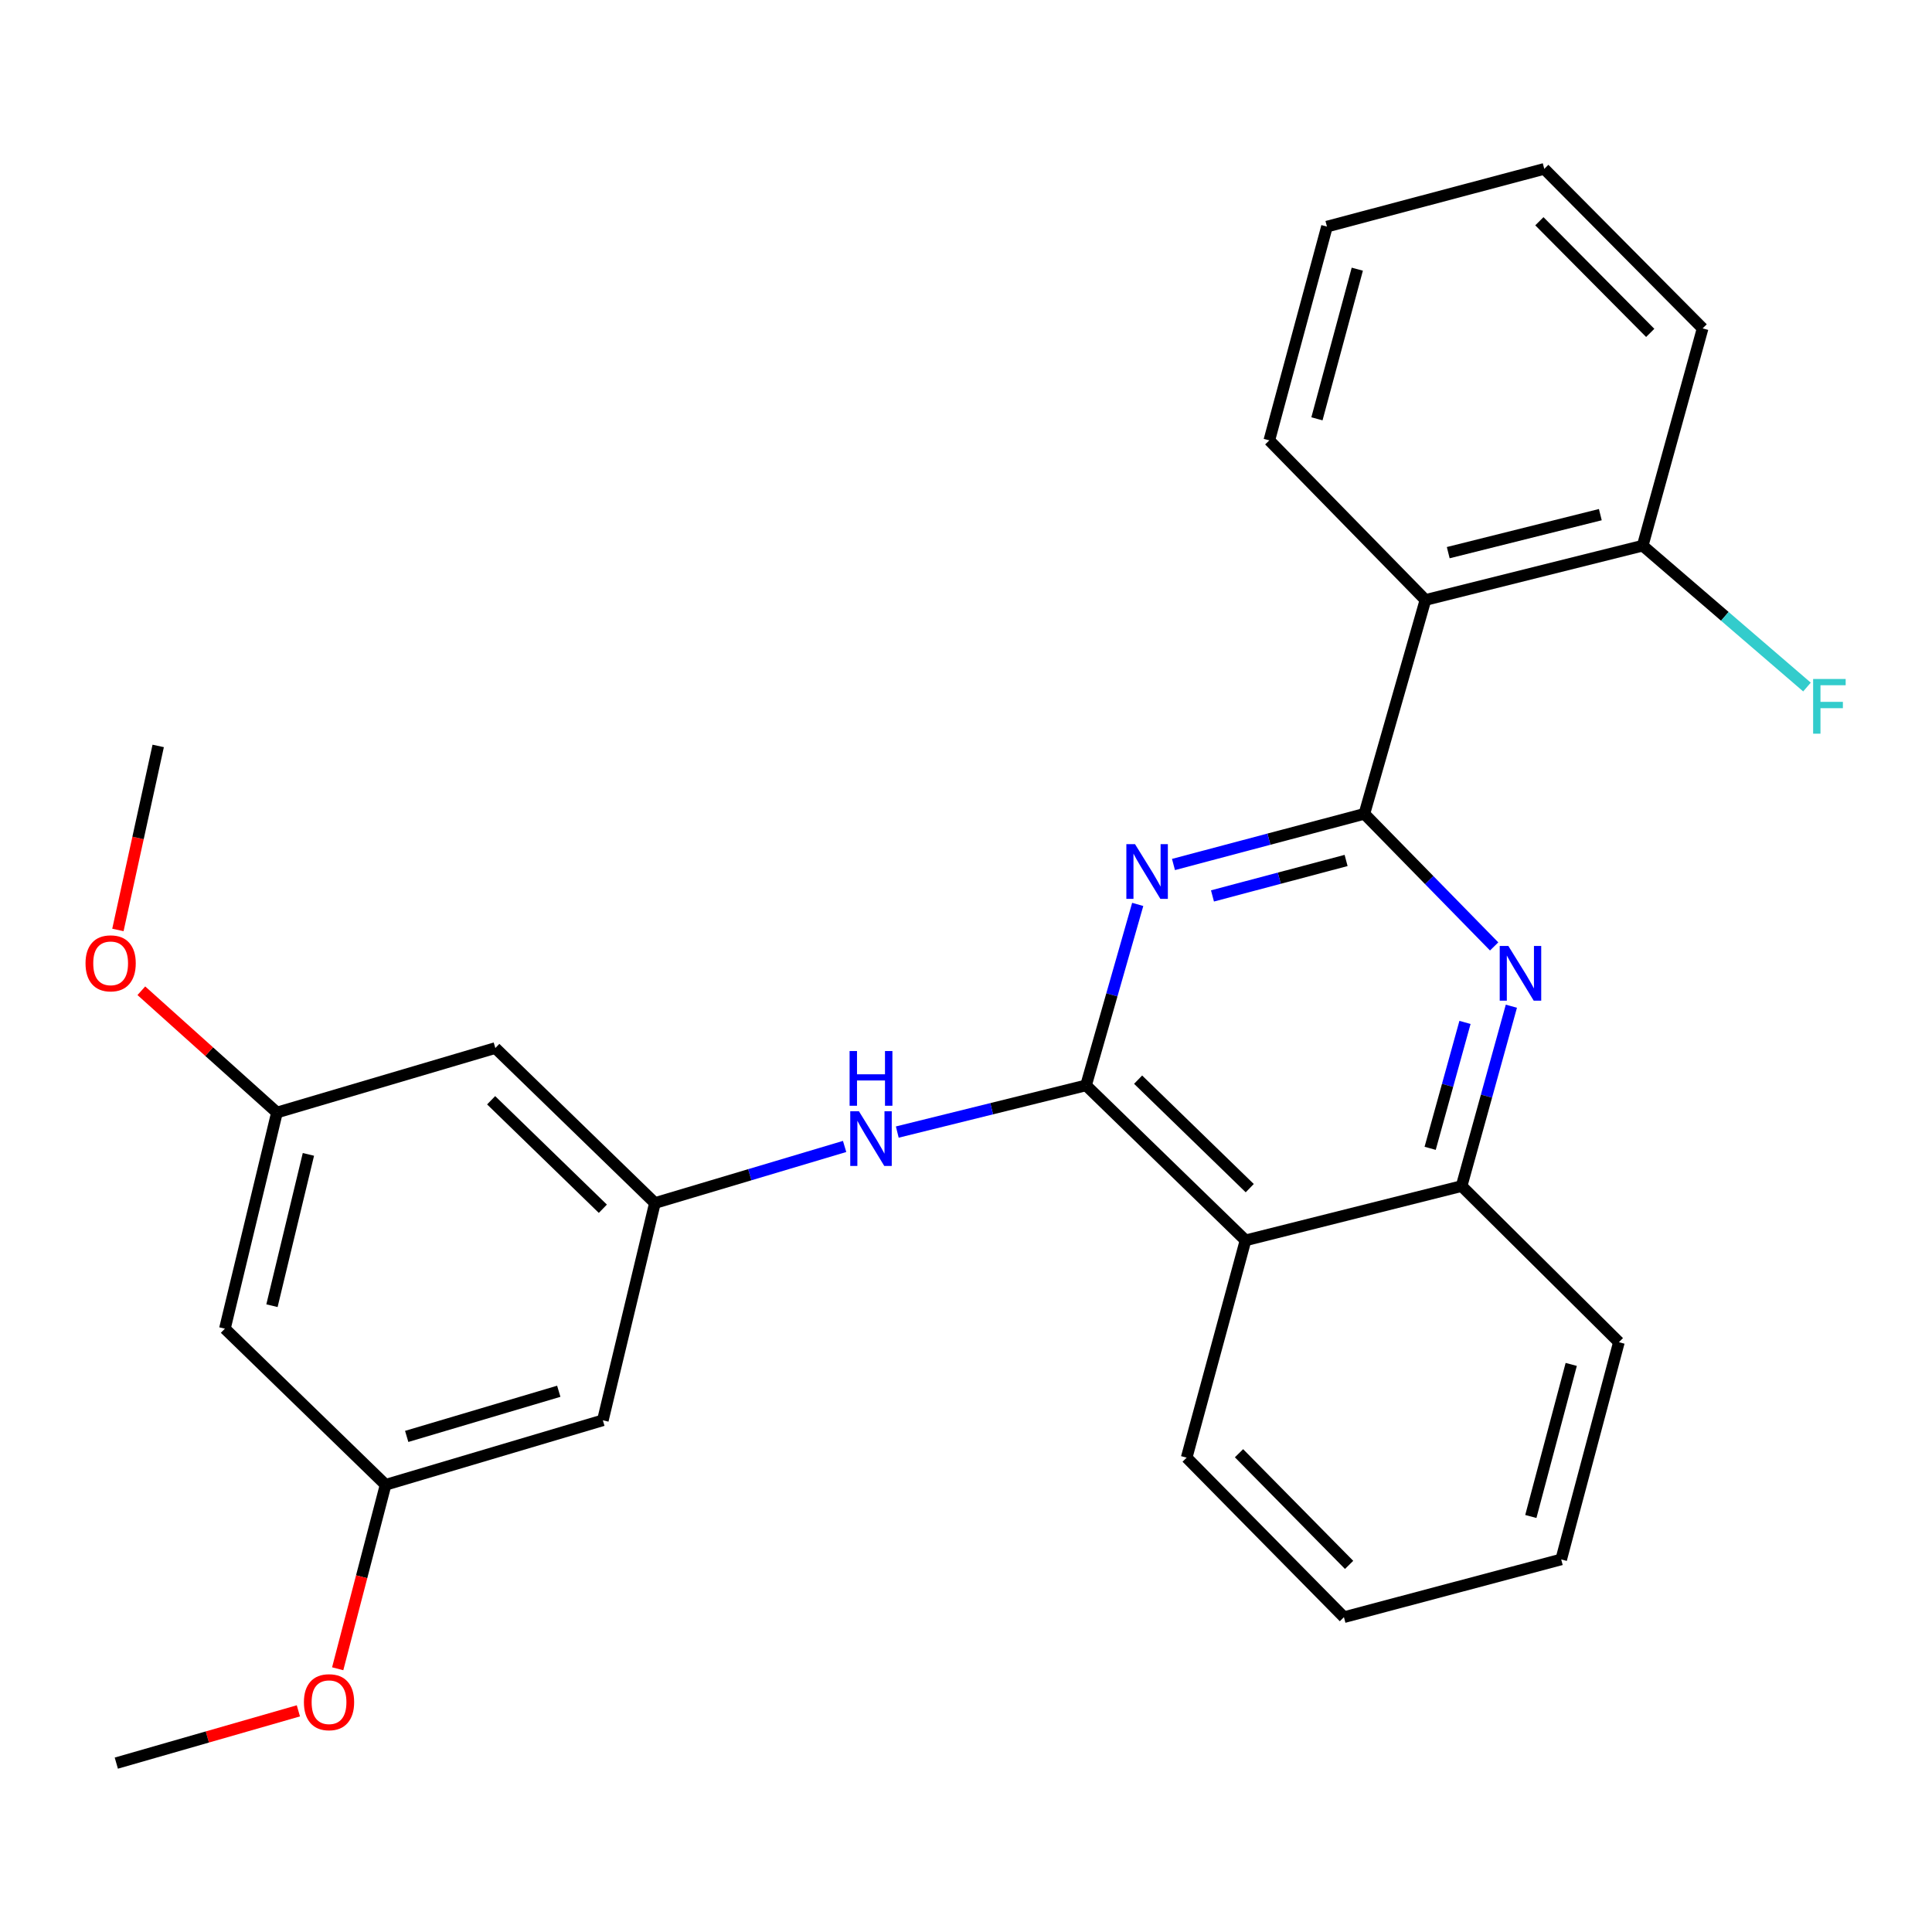 <?xml version='1.0' encoding='iso-8859-1'?>
<svg version='1.1' baseProfile='full'
              xmlns='http://www.w3.org/2000/svg'
                      xmlns:rdkit='http://www.rdkit.org/xml'
                      xmlns:xlink='http://www.w3.org/1999/xlink'
                  xml:space='preserve'
width='1000px' height='1000px' viewBox='0 0 1000 1000'>
<!-- END OF HEADER -->
<rect style='opacity:1.0;fill:#FFFFFF;stroke:none' width='1000' height='1000' x='0' y='0'> </rect>
<path class='bond-0' d='M 706.199,421.239 L 656.795,434.349' style='fill:none;fill-rule:evenodd;stroke:#000000;stroke-width:6px;stroke-linecap:butt;stroke-linejoin:miter;stroke-opacity:1' />
<path class='bond-0' d='M 656.795,434.349 L 607.391,447.459' style='fill:none;fill-rule:evenodd;stroke:#0000FF;stroke-width:6px;stroke-linecap:butt;stroke-linejoin:miter;stroke-opacity:1' />
<path class='bond-0' d='M 696.739,445.374 L 662.156,454.551' style='fill:none;fill-rule:evenodd;stroke:#000000;stroke-width:6px;stroke-linecap:butt;stroke-linejoin:miter;stroke-opacity:1' />
<path class='bond-0' d='M 662.156,454.551 L 627.573,463.728' style='fill:none;fill-rule:evenodd;stroke:#0000FF;stroke-width:6px;stroke-linecap:butt;stroke-linejoin:miter;stroke-opacity:1' />
<path class='bond-2' d='M 706.199,421.239 L 739.782,455.555' style='fill:none;fill-rule:evenodd;stroke:#000000;stroke-width:6px;stroke-linecap:butt;stroke-linejoin:miter;stroke-opacity:1' />
<path class='bond-2' d='M 739.782,455.555 L 773.365,489.871' style='fill:none;fill-rule:evenodd;stroke:#0000FF;stroke-width:6px;stroke-linecap:butt;stroke-linejoin:miter;stroke-opacity:1' />
<path class='bond-3' d='M 706.199,421.239 L 737.806,310.547' style='fill:none;fill-rule:evenodd;stroke:#000000;stroke-width:6px;stroke-linecap:butt;stroke-linejoin:miter;stroke-opacity:1' />
<path class='bond-1' d='M 588.878,468.119 L 575.507,514.952' style='fill:none;fill-rule:evenodd;stroke:#0000FF;stroke-width:6px;stroke-linecap:butt;stroke-linejoin:miter;stroke-opacity:1' />
<path class='bond-1' d='M 575.507,514.952 L 562.136,561.785' style='fill:none;fill-rule:evenodd;stroke:#000000;stroke-width:6px;stroke-linecap:butt;stroke-linejoin:miter;stroke-opacity:1' />
<path class='bond-5' d='M 562.136,561.785 L 513.285,573.873' style='fill:none;fill-rule:evenodd;stroke:#000000;stroke-width:6px;stroke-linecap:butt;stroke-linejoin:miter;stroke-opacity:1' />
<path class='bond-5' d='M 513.285,573.873 L 464.434,585.96' style='fill:none;fill-rule:evenodd;stroke:#0000FF;stroke-width:6px;stroke-linecap:butt;stroke-linejoin:miter;stroke-opacity:1' />
<path class='bond-27' d='M 562.136,561.785 L 644.682,642.009' style='fill:none;fill-rule:evenodd;stroke:#000000;stroke-width:6px;stroke-linecap:butt;stroke-linejoin:miter;stroke-opacity:1' />
<path class='bond-27' d='M 589.084,558.83 L 646.867,614.987' style='fill:none;fill-rule:evenodd;stroke:#000000;stroke-width:6px;stroke-linecap:butt;stroke-linejoin:miter;stroke-opacity:1' />
<path class='bond-6' d='M 782.284,520.813 L 769.404,567.361' style='fill:none;fill-rule:evenodd;stroke:#0000FF;stroke-width:6px;stroke-linecap:butt;stroke-linejoin:miter;stroke-opacity:1' />
<path class='bond-6' d='M 769.404,567.361 L 756.524,613.909' style='fill:none;fill-rule:evenodd;stroke:#000000;stroke-width:6px;stroke-linecap:butt;stroke-linejoin:miter;stroke-opacity:1' />
<path class='bond-6' d='M 758.276,529.204 L 749.26,561.787' style='fill:none;fill-rule:evenodd;stroke:#0000FF;stroke-width:6px;stroke-linecap:butt;stroke-linejoin:miter;stroke-opacity:1' />
<path class='bond-6' d='M 749.26,561.787 L 740.244,594.371' style='fill:none;fill-rule:evenodd;stroke:#000000;stroke-width:6px;stroke-linecap:butt;stroke-linejoin:miter;stroke-opacity:1' />
<path class='bond-8' d='M 737.806,310.547 L 850.263,282.435' style='fill:none;fill-rule:evenodd;stroke:#000000;stroke-width:6px;stroke-linecap:butt;stroke-linejoin:miter;stroke-opacity:1' />
<path class='bond-8' d='M 749.606,286.053 L 828.326,266.375' style='fill:none;fill-rule:evenodd;stroke:#000000;stroke-width:6px;stroke-linecap:butt;stroke-linejoin:miter;stroke-opacity:1' />
<path class='bond-15' d='M 737.806,310.547 L 656.99,227.942' style='fill:none;fill-rule:evenodd;stroke:#000000;stroke-width:6px;stroke-linecap:butt;stroke-linejoin:miter;stroke-opacity:1' />
<path class='bond-4' d='M 644.682,642.009 L 756.524,613.909' style='fill:none;fill-rule:evenodd;stroke:#000000;stroke-width:6px;stroke-linecap:butt;stroke-linejoin:miter;stroke-opacity:1' />
<path class='bond-16' d='M 644.682,642.009 L 614.213,754.478' style='fill:none;fill-rule:evenodd;stroke:#000000;stroke-width:6px;stroke-linecap:butt;stroke-linejoin:miter;stroke-opacity:1' />
<path class='bond-7' d='M 437.17,593.401 L 388.078,608.044' style='fill:none;fill-rule:evenodd;stroke:#0000FF;stroke-width:6px;stroke-linecap:butt;stroke-linejoin:miter;stroke-opacity:1' />
<path class='bond-7' d='M 388.078,608.044 L 338.986,622.687' style='fill:none;fill-rule:evenodd;stroke:#000000;stroke-width:6px;stroke-linecap:butt;stroke-linejoin:miter;stroke-opacity:1' />
<path class='bond-19' d='M 756.524,613.909 L 837.944,694.725' style='fill:none;fill-rule:evenodd;stroke:#000000;stroke-width:6px;stroke-linecap:butt;stroke-linejoin:miter;stroke-opacity:1' />
<path class='bond-9' d='M 338.986,622.687 L 256.381,542.463' style='fill:none;fill-rule:evenodd;stroke:#000000;stroke-width:6px;stroke-linecap:butt;stroke-linejoin:miter;stroke-opacity:1' />
<path class='bond-9' d='M 312.034,625.647 L 254.211,569.49' style='fill:none;fill-rule:evenodd;stroke:#000000;stroke-width:6px;stroke-linecap:butt;stroke-linejoin:miter;stroke-opacity:1' />
<path class='bond-10' d='M 338.986,622.687 L 312.035,735.145' style='fill:none;fill-rule:evenodd;stroke:#000000;stroke-width:6px;stroke-linecap:butt;stroke-linejoin:miter;stroke-opacity:1' />
<path class='bond-14' d='M 850.263,282.435 L 892.775,319.021' style='fill:none;fill-rule:evenodd;stroke:#000000;stroke-width:6px;stroke-linecap:butt;stroke-linejoin:miter;stroke-opacity:1' />
<path class='bond-14' d='M 892.775,319.021 L 935.287,355.608' style='fill:none;fill-rule:evenodd;stroke:#33CCCC;stroke-width:6px;stroke-linecap:butt;stroke-linejoin:miter;stroke-opacity:1' />
<path class='bond-20' d='M 850.263,282.435 L 881.278,169.966' style='fill:none;fill-rule:evenodd;stroke:#000000;stroke-width:6px;stroke-linecap:butt;stroke-linejoin:miter;stroke-opacity:1' />
<path class='bond-11' d='M 256.381,542.463 L 143.355,575.835' style='fill:none;fill-rule:evenodd;stroke:#000000;stroke-width:6px;stroke-linecap:butt;stroke-linejoin:miter;stroke-opacity:1' />
<path class='bond-12' d='M 312.035,735.145 L 199.59,768.528' style='fill:none;fill-rule:evenodd;stroke:#000000;stroke-width:6px;stroke-linecap:butt;stroke-linejoin:miter;stroke-opacity:1' />
<path class='bond-12' d='M 289.22,720.116 L 210.508,743.484' style='fill:none;fill-rule:evenodd;stroke:#000000;stroke-width:6px;stroke-linecap:butt;stroke-linejoin:miter;stroke-opacity:1' />
<path class='bond-17' d='M 143.355,575.835 L 108.257,544.321' style='fill:none;fill-rule:evenodd;stroke:#000000;stroke-width:6px;stroke-linecap:butt;stroke-linejoin:miter;stroke-opacity:1' />
<path class='bond-17' d='M 108.257,544.321 L 73.16,512.807' style='fill:none;fill-rule:evenodd;stroke:#FF0000;stroke-width:6px;stroke-linecap:butt;stroke-linejoin:miter;stroke-opacity:1' />
<path class='bond-30' d='M 143.355,575.835 L 116.405,687.712' style='fill:none;fill-rule:evenodd;stroke:#000000;stroke-width:6px;stroke-linecap:butt;stroke-linejoin:miter;stroke-opacity:1' />
<path class='bond-30' d='M 159.632,597.511 L 140.767,675.825' style='fill:none;fill-rule:evenodd;stroke:#000000;stroke-width:6px;stroke-linecap:butt;stroke-linejoin:miter;stroke-opacity:1' />
<path class='bond-13' d='M 199.59,768.528 L 116.405,687.712' style='fill:none;fill-rule:evenodd;stroke:#000000;stroke-width:6px;stroke-linecap:butt;stroke-linejoin:miter;stroke-opacity:1' />
<path class='bond-18' d='M 199.59,768.528 L 187.19,816.138' style='fill:none;fill-rule:evenodd;stroke:#000000;stroke-width:6px;stroke-linecap:butt;stroke-linejoin:miter;stroke-opacity:1' />
<path class='bond-18' d='M 187.19,816.138 L 174.791,863.749' style='fill:none;fill-rule:evenodd;stroke:#FF0000;stroke-width:6px;stroke-linecap:butt;stroke-linejoin:miter;stroke-opacity:1' />
<path class='bond-23' d='M 656.99,227.942 L 686.832,117.285' style='fill:none;fill-rule:evenodd;stroke:#000000;stroke-width:6px;stroke-linecap:butt;stroke-linejoin:miter;stroke-opacity:1' />
<path class='bond-23' d='M 681.646,216.786 L 702.535,139.325' style='fill:none;fill-rule:evenodd;stroke:#000000;stroke-width:6px;stroke-linecap:butt;stroke-linejoin:miter;stroke-opacity:1' />
<path class='bond-29' d='M 614.213,754.478 L 695.621,837.047' style='fill:none;fill-rule:evenodd;stroke:#000000;stroke-width:6px;stroke-linecap:butt;stroke-linejoin:miter;stroke-opacity:1' />
<path class='bond-29' d='M 641.308,752.189 L 698.293,809.988' style='fill:none;fill-rule:evenodd;stroke:#000000;stroke-width:6px;stroke-linecap:butt;stroke-linejoin:miter;stroke-opacity:1' />
<path class='bond-21' d='M 61.032,481.339 L 71.458,433.715' style='fill:none;fill-rule:evenodd;stroke:#FF0000;stroke-width:6px;stroke-linecap:butt;stroke-linejoin:miter;stroke-opacity:1' />
<path class='bond-21' d='M 71.458,433.715 L 81.884,386.091' style='fill:none;fill-rule:evenodd;stroke:#000000;stroke-width:6px;stroke-linecap:butt;stroke-linejoin:miter;stroke-opacity:1' />
<path class='bond-22' d='M 154.442,885.529 L 107.323,899.06' style='fill:none;fill-rule:evenodd;stroke:#FF0000;stroke-width:6px;stroke-linecap:butt;stroke-linejoin:miter;stroke-opacity:1' />
<path class='bond-22' d='M 107.323,899.06 L 60.205,912.592' style='fill:none;fill-rule:evenodd;stroke:#000000;stroke-width:6px;stroke-linecap:butt;stroke-linejoin:miter;stroke-opacity:1' />
<path class='bond-25' d='M 837.944,694.725 L 808.079,807.159' style='fill:none;fill-rule:evenodd;stroke:#000000;stroke-width:6px;stroke-linecap:butt;stroke-linejoin:miter;stroke-opacity:1' />
<path class='bond-25' d='M 813.264,706.224 L 792.358,784.928' style='fill:none;fill-rule:evenodd;stroke:#000000;stroke-width:6px;stroke-linecap:butt;stroke-linejoin:miter;stroke-opacity:1' />
<path class='bond-28' d='M 881.278,169.966 L 799.312,87.409' style='fill:none;fill-rule:evenodd;stroke:#000000;stroke-width:6px;stroke-linecap:butt;stroke-linejoin:miter;stroke-opacity:1' />
<path class='bond-28' d='M 854.151,172.308 L 796.775,114.518' style='fill:none;fill-rule:evenodd;stroke:#000000;stroke-width:6px;stroke-linecap:butt;stroke-linejoin:miter;stroke-opacity:1' />
<path class='bond-26' d='M 686.832,117.285 L 799.312,87.409' style='fill:none;fill-rule:evenodd;stroke:#000000;stroke-width:6px;stroke-linecap:butt;stroke-linejoin:miter;stroke-opacity:1' />
<path class='bond-24' d='M 695.621,837.047 L 808.079,807.159' style='fill:none;fill-rule:evenodd;stroke:#000000;stroke-width:6px;stroke-linecap:butt;stroke-linejoin:miter;stroke-opacity:1' />
<path  class='atom-1' d='M 587.482 436.921
L 596.762 451.921
Q 597.682 453.401, 599.162 456.081
Q 600.642 458.761, 600.722 458.921
L 600.722 436.921
L 604.482 436.921
L 604.482 465.241
L 600.602 465.241
L 590.642 448.841
Q 589.482 446.921, 588.242 444.721
Q 587.042 442.521, 586.682 441.841
L 586.682 465.241
L 583.002 465.241
L 583.002 436.921
L 587.482 436.921
' fill='#0000FF'/>
<path  class='atom-3' d='M 780.732 489.637
L 790.012 504.637
Q 790.932 506.117, 792.412 508.797
Q 793.892 511.477, 793.972 511.637
L 793.972 489.637
L 797.732 489.637
L 797.732 517.957
L 793.852 517.957
L 783.892 501.557
Q 782.732 499.637, 781.492 497.437
Q 780.292 495.237, 779.932 494.557
L 779.932 517.957
L 776.252 517.957
L 776.252 489.637
L 780.732 489.637
' fill='#0000FF'/>
<path  class='atom-6' d='M 444.568 575.167
L 453.848 590.167
Q 454.768 591.647, 456.248 594.327
Q 457.728 597.007, 457.808 597.167
L 457.808 575.167
L 461.568 575.167
L 461.568 603.487
L 457.688 603.487
L 447.728 587.087
Q 446.568 585.167, 445.328 582.967
Q 444.128 580.767, 443.768 580.087
L 443.768 603.487
L 440.088 603.487
L 440.088 575.167
L 444.568 575.167
' fill='#0000FF'/>
<path  class='atom-6' d='M 439.748 544.015
L 443.588 544.015
L 443.588 556.055
L 458.068 556.055
L 458.068 544.015
L 461.908 544.015
L 461.908 572.335
L 458.068 572.335
L 458.068 559.255
L 443.588 559.255
L 443.588 572.335
L 439.748 572.335
L 439.748 544.015
' fill='#0000FF'/>
<path  class='atom-15' d='M 938.474 351.437
L 955.314 351.437
L 955.314 354.677
L 942.274 354.677
L 942.274 363.277
L 953.874 363.277
L 953.874 366.557
L 942.274 366.557
L 942.274 379.757
L 938.474 379.757
L 938.474 351.437
' fill='#33CCCC'/>
<path  class='atom-18' d='M 44.267 498.617
Q 44.267 491.817, 47.627 488.017
Q 50.987 484.217, 57.267 484.217
Q 63.547 484.217, 66.907 488.017
Q 70.267 491.817, 70.267 498.617
Q 70.267 505.497, 66.867 509.417
Q 63.467 513.297, 57.267 513.297
Q 51.027 513.297, 47.627 509.417
Q 44.267 505.537, 44.267 498.617
M 57.267 510.097
Q 61.587 510.097, 63.907 507.217
Q 66.267 504.297, 66.267 498.617
Q 66.267 493.057, 63.907 490.257
Q 61.587 487.417, 57.267 487.417
Q 52.947 487.417, 50.587 490.217
Q 48.267 493.017, 48.267 498.617
Q 48.267 504.337, 50.587 507.217
Q 52.947 510.097, 57.267 510.097
' fill='#FF0000'/>
<path  class='atom-19' d='M 157.305 881.053
Q 157.305 874.253, 160.665 870.453
Q 164.025 866.653, 170.305 866.653
Q 176.585 866.653, 179.945 870.453
Q 183.305 874.253, 183.305 881.053
Q 183.305 887.933, 179.905 891.853
Q 176.505 895.733, 170.305 895.733
Q 164.065 895.733, 160.665 891.853
Q 157.305 887.973, 157.305 881.053
M 170.305 892.533
Q 174.625 892.533, 176.945 889.653
Q 179.305 886.733, 179.305 881.053
Q 179.305 875.493, 176.945 872.693
Q 174.625 869.853, 170.305 869.853
Q 165.985 869.853, 163.625 872.653
Q 161.305 875.453, 161.305 881.053
Q 161.305 886.773, 163.625 889.653
Q 165.985 892.533, 170.305 892.533
' fill='#FF0000'/>
</svg>
